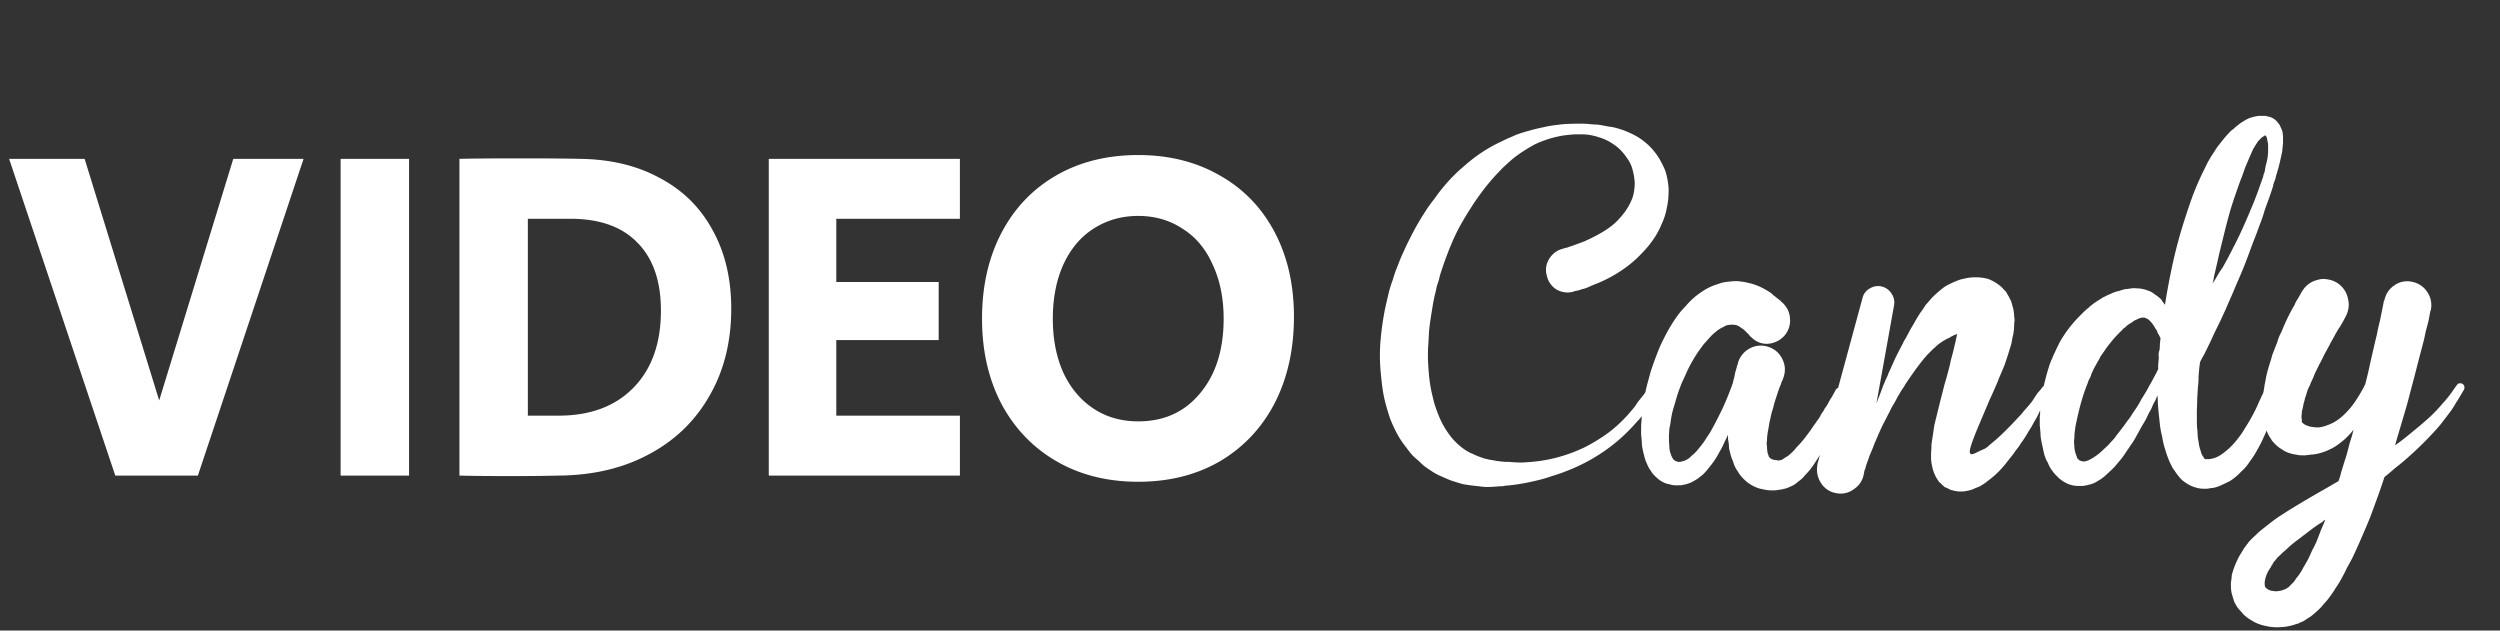 <svg xmlns="http://www.w3.org/2000/svg" width="226" height="57" fill="none"><rect width="100%" height="100%" fill="#333333" stroke="none"/><path fill="#fff" fill-rule="evenodd" d="M95.516 41.703c2.133 1.232 4.593 1.848 7.38 1.848s5.247-.616 7.38-1.848c2.133-1.261 3.782-3.01 4.948-5.245 1.166-2.265 1.749-4.873 1.749-7.825 0-2.895-.583-5.446-1.749-7.653-1.166-2.207-2.815-3.912-4.948-5.116-2.133-1.232-4.593-1.848-7.38-1.848-2.815 0-5.29.616-7.423 1.848-2.132 1.233-3.782 2.967-4.948 5.202-1.166 2.236-1.749 4.816-1.749 7.739 0 2.895.583 5.46 1.749 7.696 1.194 2.235 2.858 3.97 4.991 5.202Zm12.968-6.148c-1.393 1.69-3.256 2.536-5.588 2.536-1.536 0-2.887-.386-4.053-1.16-1.166-.774-2.076-1.863-2.73-3.268-.625-1.404-.938-3.024-.938-4.858 0-1.834.313-3.454.938-4.858.654-1.433 1.564-2.522 2.73-3.268 1.195-.773 2.546-1.16 4.053-1.16 1.507 0 2.844.387 4.01 1.16 1.194.746 2.104 1.835 2.73 3.268.654 1.404.981 3.024.981 4.858 0 2.809-.711 5.059-2.133 6.75Zm-66.951 7.437c.995.03 2.502.044 4.522.044a170 170 0 0 0 4.479-.044c3.1-.028 5.816-.673 8.148-1.934 2.36-1.261 4.18-3.024 5.46-5.288 1.308-2.265 1.962-4.887 1.962-7.868 0-2.723-.569-5.102-1.706-7.137-1.11-2.035-2.702-3.597-4.778-4.686-2.048-1.118-4.465-1.69-7.252-1.72-1.194-.028-3-.042-5.418-.042-2.388 0-4.194.014-5.417.043v28.633Zm15.74-7.953c-1.649 1.691-3.91 2.536-6.782 2.536h-2.773V19.777h3.84c2.644 0 4.663.716 6.057 2.15 1.422 1.432 2.133 3.482 2.133 6.147 0 2.952-.825 5.274-2.474 6.965Z" clip-rule="evenodd"/><path fill="#fff" d="M.824 14.36H7.65l6.74 21.84 6.697-21.84h6.356l-9.555 28.633h-7.466L.824 14.36Zm29.968 0h6.186v28.633h-6.186V14.36Zm38.706 0h17.277v5.417H75.6v5.718h9.257v5.245H75.6v6.835h11.176v5.417H69.498V14.36Z"/><path fill="#fff" fill-rule="evenodd" d="M203.381 41.72a4.27 4.27 0 0 1-.798.934 5.09 5.09 0 0 1-1.012.84c-.204.104-.419.208-.644.311a3.45 3.45 0 0 1-.644.25 1.142 1.142 0 0 1-.368.062l-.368.062h-.43c-.102 0-.255-.02-.46-.062a4.469 4.469 0 0 1-.49-.156 4.176 4.176 0 0 1-.43-.218c-.327-.207-.562-.404-.705-.591a4.81 4.81 0 0 1-.46-.623 2.753 2.753 0 0 1-.215-.31 2.241 2.241 0 0 0-.153-.312 8.63 8.63 0 0 1-.46-1.245 6.256 6.256 0 0 1-.276-1.151 8.007 8.007 0 0 1-.215-1.152c-.041-.394-.082-.778-.123-1.15l-.061-.748a7.8 7.8 0 0 0-.031-.715 6.693 6.693 0 0 0-.184.435 4.343 4.343 0 0 0-.276.53 2.795 2.795 0 0 1-.245.497 7.23 7.23 0 0 0-.276.56 6.195 6.195 0 0 1-.276.498c-.103.166-.205.343-.307.53a6.178 6.178 0 0 1-.276.497 6.616 6.616 0 0 1-.613.996 7.272 7.272 0 0 1-.338.498 7.252 7.252 0 0 1-.337.498 8.697 8.697 0 0 1-.399.498l-.399.466c-.163.166-.327.322-.49.467-.144.145-.307.29-.491.436a2.786 2.786 0 0 1-.307.218l-.307.187a2.38 2.38 0 0 1-.766.28.27.27 0 0 1-.123.03.237.237 0 0 0-.092.032h-.123l-.061.03h-.491a2.43 2.43 0 0 1-.92-.186 3.292 3.292 0 0 1-.828-.529l-.307-.311a2.263 2.263 0 0 1-.276-.342 2.837 2.837 0 0 1-.399-.716 5.608 5.608 0 0 1-.184-.342 5.547 5.547 0 0 0-.122-.343 8.008 8.008 0 0 1-.154-.684 11.718 11.718 0 0 1-.153-.716 3.696 3.696 0 0 1-.061-.654l-.062-.684v-.654c0-.104.011-.207.031-.31v-.343l.001-.01a.962.962 0 0 0-.075.165 6.61 6.61 0 0 1-.338.654c-.122.207-.245.425-.368.653-.143.229-.276.446-.398.654-.123.207-.256.415-.399.622a2.761 2.761 0 0 0-.215.311 2.753 2.753 0 0 1-.215.312l-.245.31a2.753 2.753 0 0 1-.215.312l-.49.622c-.143.187-.307.384-.491.592a7.778 7.778 0 0 1-1.227 1.12 4.33 4.33 0 0 1-.368.28 7.017 7.017 0 0 1-.399.249c-.143.062-.296.125-.46.187a2.216 2.216 0 0 1-.521.186l-.307.063a1.59 1.59 0 0 1-.307.03h-.337a.572.572 0 0 1-.184-.03.897.897 0 0 1-.215-.031 2.95 2.95 0 0 0-.214-.063.324.324 0 0 1-.184-.062l-.246-.124a1.711 1.711 0 0 1-.215-.094 4.182 4.182 0 0 1-.368-.342.805.805 0 0 1-.184-.187l-.122-.187a3.166 3.166 0 0 1-.338-.715 4.684 4.684 0 0 1-.092-.311l-.061-.312a2.915 2.915 0 0 1-.061-.56v-.498c.02-.166.03-.321.03-.467 0-.145.011-.29.031-.435.02-.145.041-.28.061-.405.021-.145.041-.28.062-.404.041-.29.081-.56.122-.81l.552-2.24.368-1.431c.144-.478.277-.955.399-1.432.062-.228.113-.456.154-.685l.184-.684c.061-.228.112-.446.153-.654.061-.228.112-.446.153-.653a9.95 9.95 0 0 1 .092-.405c-.041 0-.071.01-.092.031h-.03a1.185 1.185 0 0 0-.276.125 1.165 1.165 0 0 0-.276.155 3.565 3.565 0 0 1-.277.125 8.034 8.034 0 0 0-.552.342 3.45 3.45 0 0 0-.521.436 2.221 2.221 0 0 0-.245.218l-.491.498a2.27 2.27 0 0 1-.215.249 26.81 26.81 0 0 0-.859 1.12c-.265.373-.531.757-.797 1.151a6.09 6.09 0 0 1-.399.623l-.368.622a9.045 9.045 0 0 1-.337.622 4.477 4.477 0 0 0-.338.623l-.674 1.307a35.6 35.6 0 0 0-.583 1.307 9.794 9.794 0 0 0-.276.684c-.082.208-.174.426-.276.654a6.322 6.322 0 0 0-.123.342 6.296 6.296 0 0 1-.123.343c-.04.103-.081.218-.122.342a1.7 1.7 0 0 1-.092.342c-.021 0-.031.01-.031.031l-.061.312a2.03 2.03 0 0 1-.89 1.4 1.982 1.982 0 0 1-1.595.373 1.995 1.995 0 0 1-1.38-.902 2.224 2.224 0 0 1-.337-1.65c0-.082.01-.145.03-.186l.198-.725c-.146.245-.299.487-.46.725a6.287 6.287 0 0 1-.92 1.151 2.504 2.504 0 0 1-.613.56 1.732 1.732 0 0 1-.368.28 3.171 3.171 0 0 1-.46.218 1.84 1.84 0 0 1-.522.156c-.02.02-.041.031-.061.031h-.153v.031h-.184c-.021.021-.052.031-.092.031a3.418 3.418 0 0 1-.921 0 4.063 4.063 0 0 1-.49-.093 1.84 1.84 0 0 1-.522-.156 3.143 3.143 0 0 1-.951-.59 3.299 3.299 0 0 1-.705-.841 2.795 2.795 0 0 1-.429-.903 4 4 0 0 1-.276-.84 3.608 3.608 0 0 1-.092-.404c0-.146-.011-.29-.031-.436l-.061-.373v-.374a3.742 3.742 0 0 1-.123.28l-.123.25a12.96 12.96 0 0 0-.245.528 6.195 6.195 0 0 1-.276.498 6.544 6.544 0 0 1-.614.996 8.62 8.62 0 0 1-.368.467 4.637 4.637 0 0 1-.429.498 2.407 2.407 0 0 1-.245.217 15.12 15.12 0 0 0-.277.218 5.945 5.945 0 0 1-.644.374 5.903 5.903 0 0 1-.337.124 2.26 2.26 0 0 1-.399.093h-.061c0 .021-.02.032-.061.032h-.276a.376.376 0 0 1-.215 0h-.215a3.613 3.613 0 0 1-.399-.094 1.672 1.672 0 0 1-.429-.124 2.316 2.316 0 0 1-.736-.498 2.097 2.097 0 0 1-.521-.623 1.893 1.893 0 0 1-.215-.342 4.826 4.826 0 0 1-.154-.342 3.063 3.063 0 0 1-.214-.654 5.968 5.968 0 0 1-.154-.653 3.282 3.282 0 0 1-.061-.622l-.061-.623v-.591c0-.208.01-.415.03-.623.008-.153.019-.305.034-.455a6.617 6.617 0 0 1-.46.518 15.87 15.87 0 0 1-1.871 1.836 16.016 16.016 0 0 1-4.508 2.614c-.409.166-.829.311-1.258.435-.409.146-.828.27-1.257.374-.409.104-.839.197-1.289.28-.429.083-.858.145-1.288.187a1.76 1.76 0 0 1-.337.03c-.123.021-.235.042-.338.063h-.337c-.061.02-.174.031-.337.031a7.67 7.67 0 0 1-.706.031c-.225 0-.46-.02-.705-.062a18.267 18.267 0 0 1-1.442-.187 9.85 9.85 0 0 1-.736-.218 5.755 5.755 0 0 1-.705-.248 23.42 23.42 0 0 0-.706-.312 5.467 5.467 0 0 1-.675-.373 17.56 17.56 0 0 1-.644-.436 7.172 7.172 0 0 1-.582-.529 7.006 7.006 0 0 1-.583-.529 8.145 8.145 0 0 1-.491-.622 12.461 12.461 0 0 1-.46-.623 7.02 7.02 0 0 1-.399-.653c-.245-.456-.46-.923-.644-1.4a19.435 19.435 0 0 1-.429-1.432 11.648 11.648 0 0 1-.276-1.431 34.733 34.733 0 0 1-.154-1.432c-.042-.498-.063-.99-.061-1.476.002-.446.022-.888.061-1.325.082-.933.215-1.867.399-2.8.102-.457.205-.903.307-1.339.102-.435.235-.87.399-1.307.122-.435.276-.871.46-1.307.143-.394.317-.809.521-1.244.184-.415.378-.82.583-1.214a22.275 22.275 0 0 1 1.349-2.365c.246-.394.512-.768.798-1.12a16.452 16.452 0 0 1 1.748-2.117c.307-.31.634-.612.982-.902a14.02 14.02 0 0 1 1.073-.871 13.324 13.324 0 0 1 2.331-1.37c.205-.103.399-.197.583-.28.204-.083.419-.176.644-.28a7.49 7.49 0 0 1 .613-.218 26.9 26.9 0 0 1 .644-.186c.43-.125.859-.229 1.289-.311a9.26 9.26 0 0 1 1.288-.218 9.171 9.171 0 0 1 1.319-.094c.429-.02.858-.02 1.288 0l.675.063c.225 0 .449.02.674.062.225.041.44.083.644.124.225.021.45.063.675.125.47.124.92.29 1.35.498a5.575 5.575 0 0 1 1.257.778 5.744 5.744 0 0 1 1.503 1.867c.123.228.235.467.338.716.163.497.265 1.047.306 1.649 0 .29-.01.57-.03.84-.021.27-.062.54-.123.81a5.753 5.753 0 0 1-.491 1.555 6.852 6.852 0 0 1-.767 1.4c-.286.416-.613.81-.981 1.183-.348.373-.716.716-1.104 1.027a12.157 12.157 0 0 1-2.485 1.525 9.247 9.247 0 0 1-.674.28c-.205.083-.42.176-.644.28a6.248 6.248 0 0 1-.338.125c-.123.02-.235.051-.337.093l-.184.062a.506.506 0 0 0-.154.031l-.184.031-.153.063a2.002 2.002 0 0 1-1.503-.218 1.934 1.934 0 0 1-.859-1.245 1.833 1.833 0 0 1 .184-1.463 2.029 2.029 0 0 1 1.135-.933h.031l.276-.094.276-.062a1.21 1.21 0 0 1 .245-.093c.082-.02.174-.052.276-.094l1.012-.373c.164-.083.317-.156.461-.218l.49-.249a9.12 9.12 0 0 0 .46-.249c.143-.083.297-.176.46-.28.287-.186.553-.384.798-.591.245-.228.47-.467.675-.716a5.42 5.42 0 0 0 .95-1.587c.103-.29.164-.58.184-.871.041-.29.041-.581 0-.872a5.278 5.278 0 0 0-.184-.902 2.774 2.774 0 0 0-.429-.902 5.238 5.238 0 0 0-.644-.81 3.455 3.455 0 0 0-.429-.373 9.213 9.213 0 0 0-.461-.311 4.426 4.426 0 0 0-1.073-.467 5.296 5.296 0 0 0-1.166-.249c-.408-.02-.807-.02-1.196 0l-.613.062a6.682 6.682 0 0 0-.583.094 9.82 9.82 0 0 0-2.239.746l-.552.312-.491.31a12.81 12.81 0 0 0-.95.686c-.307.27-.604.539-.89.809-.266.27-.532.55-.797.84a20.946 20.946 0 0 0-1.473 1.867c-.225.311-.439.633-.644.965-.204.31-.409.643-.613.995-.409.685-.767 1.39-1.074 2.117a32.267 32.267 0 0 0-.828 2.178l-.184.56a5.063 5.063 0 0 0-.153.591l-.184.56-.123.56c-.102.395-.184.779-.245 1.152-.062.373-.123.757-.184 1.151-.062.374-.113.758-.154 1.152l-.061 1.12a14.122 14.122 0 0 0 0 2.272c.041.747.133 1.463.276 2.147.082.353.164.695.246 1.027.102.332.214.654.337.965.245.643.552 1.224.92 1.742a5.78 5.78 0 0 0 1.35 1.4c.143.105.286.198.429.281.143.083.296.156.46.218.164.083.327.155.491.218.163.062.337.124.521.186.164.042.338.083.522.125.184.02.368.052.552.093.041 0 .081.01.122.031h.154l.153.031h.153c.103.021.195.032.276.032h.307a12 12 0 0 0 1.196.062 24.67 24.67 0 0 0 1.196-.094 13.257 13.257 0 0 0 2.331-.466 13.917 13.917 0 0 0 2.239-.872 16.156 16.156 0 0 0 2.055-1.276 12.508 12.508 0 0 0 1.779-1.649l.399-.467c.143-.166.266-.332.368-.498.021-.041.072-.114.154-.217l.245-.312c.102-.124.194-.238.276-.342a5.32 5.32 0 0 0 .112-.176c.053-.273.117-.546.192-.82l.306-1.12c.266-.788.542-1.525.828-2.21.164-.352.338-.705.522-1.058.184-.352.388-.705.613-1.058a9.9 9.9 0 0 1 .736-1.027 9.41 9.41 0 0 1 .43-.466 6.529 6.529 0 0 1 1.564-1.37c.388-.27.859-.487 1.411-.653a2.83 2.83 0 0 1 .828-.187 5.97 5.97 0 0 1 .859-.062 6.729 6.729 0 0 1 1.656.342c.45.166.91.405 1.38.716.102.083.194.166.276.249.102.062.194.135.276.218.123.083.215.155.276.218.062.02.102.062.123.124l.123.093c.429.415.654.913.674 1.494a2.096 2.096 0 0 1-.552 1.525 2.231 2.231 0 0 1-1.472.685 1.891 1.891 0 0 1-1.472-.592.347.347 0 0 1-.092-.062c0-.02-.021-.041-.061-.062l-.031-.062-.092-.094c-.021-.041-.041-.062-.062-.062l-.306-.311a1.59 1.59 0 0 0-.276-.187.83.83 0 0 0-.215-.155 1.653 1.653 0 0 0-.215-.094.568.568 0 0 0-.184-.031 1.49 1.49 0 0 0-.429 0 .98.98 0 0 0-.552.187 2.141 2.141 0 0 0-.307.155 2.9 2.9 0 0 0-.307.218 4.296 4.296 0 0 0-.644.591l-.582.654c-.184.249-.368.508-.553.778a13.9 13.9 0 0 0-.49.809c-.164.29-.317.591-.46.902-.123.29-.256.581-.399.872a14.753 14.753 0 0 0-.644 1.898 13.47 13.47 0 0 0-.276.965c-.062.311-.113.633-.154.964-.04.166-.071.322-.092.467 0 .145-.01.301-.03.467v.467c0 .145.01.3.03.467 0 .145.011.29.031.435a1.7 1.7 0 0 0 .092.343l.061.186.123.25c.021.02.041.051.062.093.04.02.092.062.153.124l.184.062c.02 0 .031.01.031.032h.214a.942.942 0 0 0 .276-.063c.205-.041.419-.155.644-.342.103-.104.205-.197.307-.28.123-.104.235-.218.337-.342l.307-.374a6.87 6.87 0 0 0 .307-.404l.552-.84a35.564 35.564 0 0 0 .981-1.868c.287-.58.563-1.224.829-1.93l.122-.31c.041-.125.082-.239.123-.343.041-.207.082-.363.123-.466l.061-.312c.02-.124.051-.249.092-.373.02-.062.051-.176.092-.342l.061-.187a.234.234 0 0 0 .031-.093c0-.021.01-.052.031-.094v-.062c.204-.56.562-.975 1.073-1.245a2.092 2.092 0 0 1 1.656-.124c.573.186.992.55 1.258 1.089.266.518.307 1.068.123 1.65a.485.485 0 0 0-.062.186l-.122.249-.092.28a3.742 3.742 0 0 1-.123.28 2.308 2.308 0 0 1-.092.28l-.184.56c-.061.187-.123.384-.184.591a5.558 5.558 0 0 1-.154.56 5.063 5.063 0 0 0-.153.592c-.02.104-.041.197-.061.28a6.086 6.086 0 0 0-.062.28l-.092.56a5.78 5.78 0 0 0-.092.56 4.16 4.16 0 0 0-.03.498.9.9 0 0 0 0 .467c0 .208.01.353.03.436 0 .083.021.186.062.31a.479.479 0 0 1 .061.188.665.665 0 0 0 .123.155c.02.021.092.063.214.125.123.041.246.062.369.062.04 0 .071.01.092.031h.153a.336.336 0 0 1 .153-.031.75.75 0 0 0 .184-.093l.184-.125a2.05 2.05 0 0 1 .215-.124c.143-.104.276-.218.399-.343.143-.124.276-.27.398-.435a10.7 10.7 0 0 0 .798-.903l.368-.498a6.33 6.33 0 0 0 .368-.529l.184-.249c.061-.083.123-.176.184-.28a2.08 2.08 0 0 0 .337-.529c.062-.104.123-.197.184-.28.062-.083.113-.176.154-.28.143-.166.255-.342.337-.529.062-.104.113-.197.154-.28a3.55 3.55 0 0 0 .184-.28l.306-.56v-.031a.652.652 0 0 1 .235-.189l2.205-8.12a1.32 1.32 0 0 1 .675-.872 1.38 1.38 0 0 1 1.104-.155c.368.104.654.321.859.653.204.311.276.654.214 1.027l-1.594 8.87.245-.623c.082-.208.164-.425.245-.654a6.26 6.26 0 0 0 .123-.342 4.82 4.82 0 0 0 .153-.342 1.7 1.7 0 0 1 .154-.343c.061-.124.112-.248.153-.373l.614-1.37c.224-.456.46-.912.705-1.368a2.23 2.23 0 0 1 .153-.312c.082-.124.154-.249.215-.373l.368-.685c.143-.228.276-.456.399-.684.143-.25.296-.498.46-.747a4.85 4.85 0 0 0 .245-.343l.246-.373c.102-.104.204-.218.306-.342a5.36 5.36 0 0 1 .307-.343c.204-.207.45-.425.736-.653a3.32 3.32 0 0 1 .89-.56 5 5 0 0 1 .49-.218c.184-.083.368-.145.552-.187a5.39 5.39 0 0 0 .276-.062l.307-.062c.143 0 .245-.01.307-.032h.552c.102 0 .184.01.245.032.103 0 .195.01.276.03l.307.063c.204.062.409.156.613.28.164.083.358.218.583.405.102.083.184.166.246.249l.245.249c.061.103.112.197.153.28.062.083.113.176.154.28.102.166.173.332.214.498l.123.435c.061.29.092.54.092.747.041.228.041.436 0 .622 0 .374-.031.716-.092 1.027-.041.146-.072.29-.092.436a3.22 3.22 0 0 1-.092.436c-.041.145-.082.28-.123.404-.041.125-.081.26-.122.405l-.246.747a7.506 7.506 0 0 1-.276.715 24.7 24.7 0 0 1-.306.716 9.794 9.794 0 0 1-.276.685c-.205.477-.409.934-.614 1.37l-1.104 2.613c-.164.394-.327.82-.491 1.276-.123.373-.184.633-.184.778.021.145.082.218.184.218.123-.02.286-.083.491-.187.204-.104.429-.207.675-.311a3.3 3.3 0 0 0 .276-.187c.081-.083.163-.155.245-.218l.552-.466c.348-.312.685-.633 1.012-.965.327-.332.655-.674.982-1.027a5.68 5.68 0 0 0 .46-.529l.491-.56a4.62 4.62 0 0 0 .398-.53c.184-.29.317-.487.399-.59l.245-.28.215-.28h.031a.553.553 0 0 1 .037-.054 27.352 27.352 0 0 1 .405-1.534c.041-.103.072-.207.092-.31l.123-.312a1.21 1.21 0 0 1 .123-.28l.122-.311c.102-.208.194-.405.276-.592l.307-.622c.47-.81 1.002-1.525 1.595-2.147l.46-.467c.163-.166.337-.322.521-.467.082-.083.164-.155.246-.218a15.2 15.2 0 0 0 .276-.218 3.3 3.3 0 0 0 .276-.186l.306-.187c.123-.083.225-.145.307-.187.102-.041.205-.093.307-.155l.307-.125c.122-.062.245-.114.368-.155a1.58 1.58 0 0 1 .337-.094c.123-.041.256-.083.399-.124a1.14 1.14 0 0 1 .368-.062c.123-.021.266-.042.429-.063.143-.02.276-.02.399 0 .143 0 .296.01.46.032.327.062.624.155.889.28.144.083.276.176.399.28.143.083.266.176.368.28a.754.754 0 0 1 .276.342c.062.062.133.156.215.28.204-1.307.45-2.604.736-3.89a42.284 42.284 0 0 1 1.043-3.828c.225-.705.46-1.4.705-2.084.266-.706.563-1.4.89-2.085l.49-.996c.185-.332.389-.664.614-.996.102-.166.204-.322.307-.467.122-.145.245-.3.368-.467.266-.332.542-.643.828-.933l.245-.187c.082-.083.164-.156.246-.218.102-.083.194-.155.276-.218a3 3 0 0 1 .276-.186l.306-.187c.123-.062.236-.114.338-.156.245-.083.511-.145.797-.186h.644c.041.02.072.03.092.03a.27.27 0 0 1 .123.032c.164.02.327.083.491.187.143.082.276.207.398.373.103.104.184.239.246.405a2 2 0 0 1 .153.373.58.58 0 0 1 .031.187c0 .062.01.124.03.186v.623c0 .104-.01.207-.03.31 0 .105-.01.208-.031.312 0 .083-.01.177-.03.28l-.123.56a21.81 21.81 0 0 1-.123.53 5.828 5.828 0 0 1-.153.56 4.518 4.518 0 0 1-.154.497c0 .063-.02.156-.061.28l-.092.25a2.302 2.302 0 0 0-.092.28c0 .062-.02.145-.061.248-.103.332-.215.664-.338.996-.122.332-.245.675-.368 1.027a14.73 14.73 0 0 1-.337 1.027 25.8 25.8 0 0 0-.368.996 57.836 57.836 0 0 0-.767 2.023 40.302 40.302 0 0 1-.797 1.991l-.43.996c-.122.311-.266.643-.429.996l-.43.996-.46.996-.49.995-.46.996-.491.996-.276.498-.123.249c0 .124-.01.218-.031.28-.04.353-.071.695-.092 1.027 0 .332-.02.664-.061.996l-.061 1.027c0 .332-.01.664-.031.996v.995c0 .312.02.623.061.934 0 .332.031.633.092.903.041.331.103.601.184.809.062.27.144.456.246.56l.061.124.092.094h.399a2.38 2.38 0 0 0 .675-.187c.225-.104.439-.239.644-.405.225-.166.45-.363.674-.591.225-.228.43-.467.614-.716.204-.249.388-.518.552-.809.368-.56.705-1.151 1.012-1.774a9.29 9.29 0 0 0 .215-.466c.061-.146.133-.301.215-.467.04-.083.071-.156.092-.218l.122-.249.07-.165.065-.395c.02-.083.031-.166.031-.25l.061-.248c.061-.394.133-.736.215-1.027.102-.373.204-.705.306-.996.041-.166.082-.321.123-.467.061-.145.123-.3.184-.466.061-.166.123-.322.184-.467.061-.145.113-.301.153-.467a4.88 4.88 0 0 1 .184-.436c.082-.145.154-.3.215-.466a17.331 17.331 0 0 1 1.074-2.179c.041-.083.071-.155.092-.218.041-.062.081-.134.122-.217l.123-.187a2.02 2.02 0 0 1 .123-.218l.122-.218.062-.124.092-.125a2.07 2.07 0 0 1 .613-.653 2.29 2.29 0 0 1 .798-.343 1.72 1.72 0 0 1 .858-.03c.307.04.593.145.859.31.532.353.859.83.982 1.432.143.58.061 1.141-.246 1.68l-.03.063-.184.342-.215.373-.245.374-.215.373c-.143.27-.286.53-.43.778-.122.25-.255.498-.398.747a7.95 7.95 0 0 0-.215.405l-.184.373c-.061.125-.133.26-.215.405l-.368.746a2.942 2.942 0 0 0-.153.374 7.54 7.54 0 0 1-.184.404 2.67 2.67 0 0 0-.153.374l-.185.373-.122.374c-.041.166-.082.29-.123.373l-.092.374a2.543 2.543 0 0 0-.092.373l-.061.311a.842.842 0 0 0-.062.311c0 .084-.01.177-.03.28v.218c.02.042.03.083.03.125v.187c0 .062.031.103.092.124.021.041.072.083.154.124a.67.67 0 0 0 .276.125c.02.02.041.031.061.031.021 0 .051.01.092.031h.062v.031h.092c.224.042.449.063.674.063a2.66 2.66 0 0 0 .675-.156c.245-.083.47-.176.675-.28l.307-.187c.122-.083.235-.166.337-.249a6.777 6.777 0 0 0 1.165-1.245c.328-.456.634-.954.921-1.493.04-.042.061-.083.061-.125a.385.385 0 0 1 .092-.155l.031-.156c.163-.622.306-1.234.429-1.836l.429-1.867c.082-.311.154-.622.215-.934.061-.31.133-.622.215-.933l.184-.903.184-.933h.03c.123-.602.43-1.069.921-1.4a1.983 1.983 0 0 1 1.594-.312 2.107 2.107 0 0 1 1.381.934 2.12 2.12 0 0 1 .306 1.649l-.03.031-.092.498-.092.467-.246.933c-.061.332-.133.654-.214.965l-.246.934a246.44 246.44 0 0 0-.49 1.898l-.737 2.8-.828 2.801c-.102.332-.184.623-.245.872a24.54 24.54 0 0 0 1.441-1.12c.491-.395.972-.8 1.442-1.214.45-.394.879-.83 1.288-1.307a4.79 4.79 0 0 1 .307-.342l.307-.374c.102-.124.235-.3.398-.529.164-.249.297-.436.399-.56.061-.104.143-.156.245-.156.103-.02.195 0 .276.063.103.062.154.145.154.248a.36.36 0 0 1-.031.25 23.56 23.56 0 0 1-.368.622 7.976 7.976 0 0 1-.368.591c-.143.27-.317.54-.521.81l-.614.808a9.822 9.822 0 0 1-.613.747 31.822 31.822 0 0 1-2.791 2.739c-.307.27-.624.529-.951.778-.307.27-.613.529-.92.778h-.031a65.5 65.5 0 0 1-.644 1.867c-.225.622-.45 1.234-.675 1.836a69.608 69.608 0 0 1-.766 1.805 48.84 48.84 0 0 1-.829 1.836c-.163.311-.327.612-.49.902a12.57 12.57 0 0 1-.46.903 8.302 8.302 0 0 1-.552.902 8.89 8.89 0 0 1-.614.903c-.102.145-.215.28-.337.404l-.399.467a8.978 8.978 0 0 1-.951.84l-.307.187a3 3 0 0 1-.276.187 2.001 2.001 0 0 1-.368.155.684.684 0 0 1-.153.094h-.092c-.02.02-.041.03-.061.03-.471.167-.92.26-1.35.28-.47.042-.93.011-1.38-.093a4.104 4.104 0 0 1-.675-.186 3.445 3.445 0 0 1-.675-.343 3.401 3.401 0 0 1-.644-.466 3.872 3.872 0 0 1-.276-.312 4.584 4.584 0 0 1-.276-.31 1.896 1.896 0 0 1-.214-.343 1.446 1.446 0 0 1-.185-.405 8.536 8.536 0 0 0-.122-.404 2.834 2.834 0 0 1-.123-.81v-.373l.061-.373c0-.125.011-.239.031-.342.123-.436.276-.851.46-1.245.082-.187.174-.363.276-.53l.307-.497a.841.841 0 0 1 .153-.218l.092-.125.031-.062.061-.062.184-.249.184-.187c.144-.145.287-.28.43-.404a6.32 6.32 0 0 1 .399-.374l.828-.653c.265-.208.531-.405.797-.591.266-.166.542-.343.828-.53a92.289 92.289 0 0 1 3.313-1.96l1.288-.747c.102-.27.184-.54.245-.809.082-.249.164-.519.246-.809.102-.29.194-.58.276-.871l.245-.934c.061-.207.123-.404.184-.591a6.71 6.71 0 0 0 .153-.623l-.03.032c-.103.145-.215.28-.338.404l-.368.373a9.194 9.194 0 0 1-.889.685 4.215 4.215 0 0 1-.522.28 3.913 3.913 0 0 1-.521.218 4.154 4.154 0 0 1-1.135.249h-.153v.031h-.123a.57.57 0 0 0-.184.031h-.46c-.102 0-.204-.01-.307-.03a8.076 8.076 0 0 0-.337-.063 2.398 2.398 0 0 1-.368-.093 2.03 2.03 0 0 1-.706-.343c-.204-.103-.429-.28-.674-.529a3.505 3.505 0 0 1-.276-.311 1.95 1.95 0 0 0-.215-.342l-.184-.374-.025-.075-.026-.074-.36.803a12.16 12.16 0 0 1-.521.996 7.578 7.578 0 0 1-.644.995Zm-2.27-20.787-.491 1.991a68.074 68.074 0 0 1-.46 1.992l-.061.373a3.003 3.003 0 0 1-.092.343c.163-.229.307-.457.429-.685.143-.249.297-.488.46-.716.348-.601.675-1.213.982-1.836.327-.622.634-1.255.92-1.898a78.31 78.31 0 0 0 .828-1.93c.266-.643.511-1.296.736-1.96.041-.083.072-.166.092-.249.021-.083.051-.166.092-.249.041-.124.062-.207.062-.249a.285.285 0 0 0 .03-.124l.062-.125c.04-.166.071-.332.092-.498l.122-.498a4.138 4.138 0 0 0 .123-.995v-.467c0-.125-.02-.27-.061-.436 0-.041-.011-.072-.031-.093v-.125a.541.541 0 0 1-.061-.155l-.092-.094c0-.02-.011-.03-.031-.03s-.031.01-.031.03v.031h-.03l-.031.032h-.031l-.03.03c-.021 0-.041.011-.062.032a.883.883 0 0 0-.184.155l-.245.25a9.25 9.25 0 0 1-.215.342 8.083 8.083 0 0 1-.215.342l-.368.84-.368.872c-.102.31-.214.622-.337.933a16.64 16.64 0 0 0-.337.934c-.225.622-.44 1.265-.645 1.93a55.6 55.6 0 0 0-.521 1.96Zm-6.134 12.696a.251.251 0 0 0 .031-.093.474.474 0 0 1 .092-.125v-.342c0-.124.01-.238.03-.342 0-.145.01-.26.031-.342-.041-.29-.021-.54.061-.747.021-.187.031-.363.031-.53l.061-.56c-.041-.04-.061-.072-.061-.093l-.123-.249a.496.496 0 0 1-.092-.124.285.285 0 0 0-.03-.125.726.726 0 0 0-.154-.249 2.035 2.035 0 0 1-.123-.217c-.204-.312-.398-.53-.582-.654a.53.53 0 0 0-.154-.062c-.02-.021-.04-.031-.061-.031-.02 0-.041-.01-.061-.032h-.246a.266.266 0 0 1-.122.032.23.23 0 0 0-.092.03 1.176 1.176 0 0 0-.276.125 1.16 1.16 0 0 1-.154.063c-.041.02-.092.051-.153.093a1.026 1.026 0 0 1-.153.124.383.383 0 0 0-.154.094 1.284 1.284 0 0 0-.337.249l-.092.093c-.021 0-.051.02-.092.062a.347.347 0 0 0-.092.063c0 .02-.021.051-.062.093a9.922 9.922 0 0 0-.644.653c-.204.229-.409.477-.613.747a4.47 4.47 0 0 0-.276.374c-.082.124-.174.259-.276.404a1.67 1.67 0 0 0-.246.405 1.89 1.89 0 0 1-.122.218 2.035 2.035 0 0 0-.123.217l-.245.436c-.062.124-.123.26-.184.405l-.062.124-.03.125-.092.217c-.082.125-.154.29-.215.498-.245.602-.46 1.245-.644 1.93a33.327 33.327 0 0 0-.46 1.991l-.062.498a4.16 4.16 0 0 0-.03.498 3.723 3.723 0 0 0-.031.467c.021.145.031.29.031.436.041.29.102.529.184.715.041.125.071.208.092.25l.123.124c.061.062.122.093.184.093 0 .02.02.031.061.031h.123c0 .021.02.031.061.031.184 0 .419-.083.705-.248.266-.146.532-.333.798-.56.122-.104.245-.218.368-.343.143-.125.276-.249.399-.373.122-.146.245-.28.368-.405a2.46 2.46 0 0 0 .337-.436c.225-.27.45-.56.675-.871.122-.166.235-.322.337-.467.123-.145.235-.3.338-.467.102-.165.204-.321.306-.466.102-.146.205-.301.307-.467a6.16 6.16 0 0 0 .276-.498l.307-.498c.102-.166.194-.322.276-.467a6.18 6.18 0 0 1 .276-.498l.552-1.027Zm14.826 14.315c-.123.332-.245.654-.368.965-.123.29-.256.56-.399.81l-.368.808c-.143.27-.286.519-.429.747a5.082 5.082 0 0 1-.43.716l-.245.311a2.762 2.762 0 0 1-.215.311l-.46.467c-.041.041-.082.062-.122.062l-.062.063c-.02.02-.051.03-.092.03-.02.021-.041.032-.061.032 0 .02-.021.03-.062.03-.204.084-.368.125-.49.125a1.109 1.109 0 0 1-.522 0 1.058 1.058 0 0 1-.429-.124 2.214 2.214 0 0 1-.215-.156.302.302 0 0 1-.092-.218 1.322 1.322 0 0 1 0-.404c.021-.145.072-.332.154-.56.081-.208.204-.426.368-.654l.092-.187.061-.062.031-.093a.397.397 0 0 0 .092-.156l.122-.124.246-.311a3.74 3.74 0 0 0 .306-.28c.103-.104.205-.198.307-.28a4.1 4.1 0 0 0 .307-.28c.225-.208.46-.405.705-.592l1.473-1.12c.245-.187.5-.363.766-.53a.813.813 0 0 0 .215-.155.81.81 0 0 1 .215-.155 13.69 13.69 0 0 1-.399.964Z" clip-rule="evenodd"/></svg>